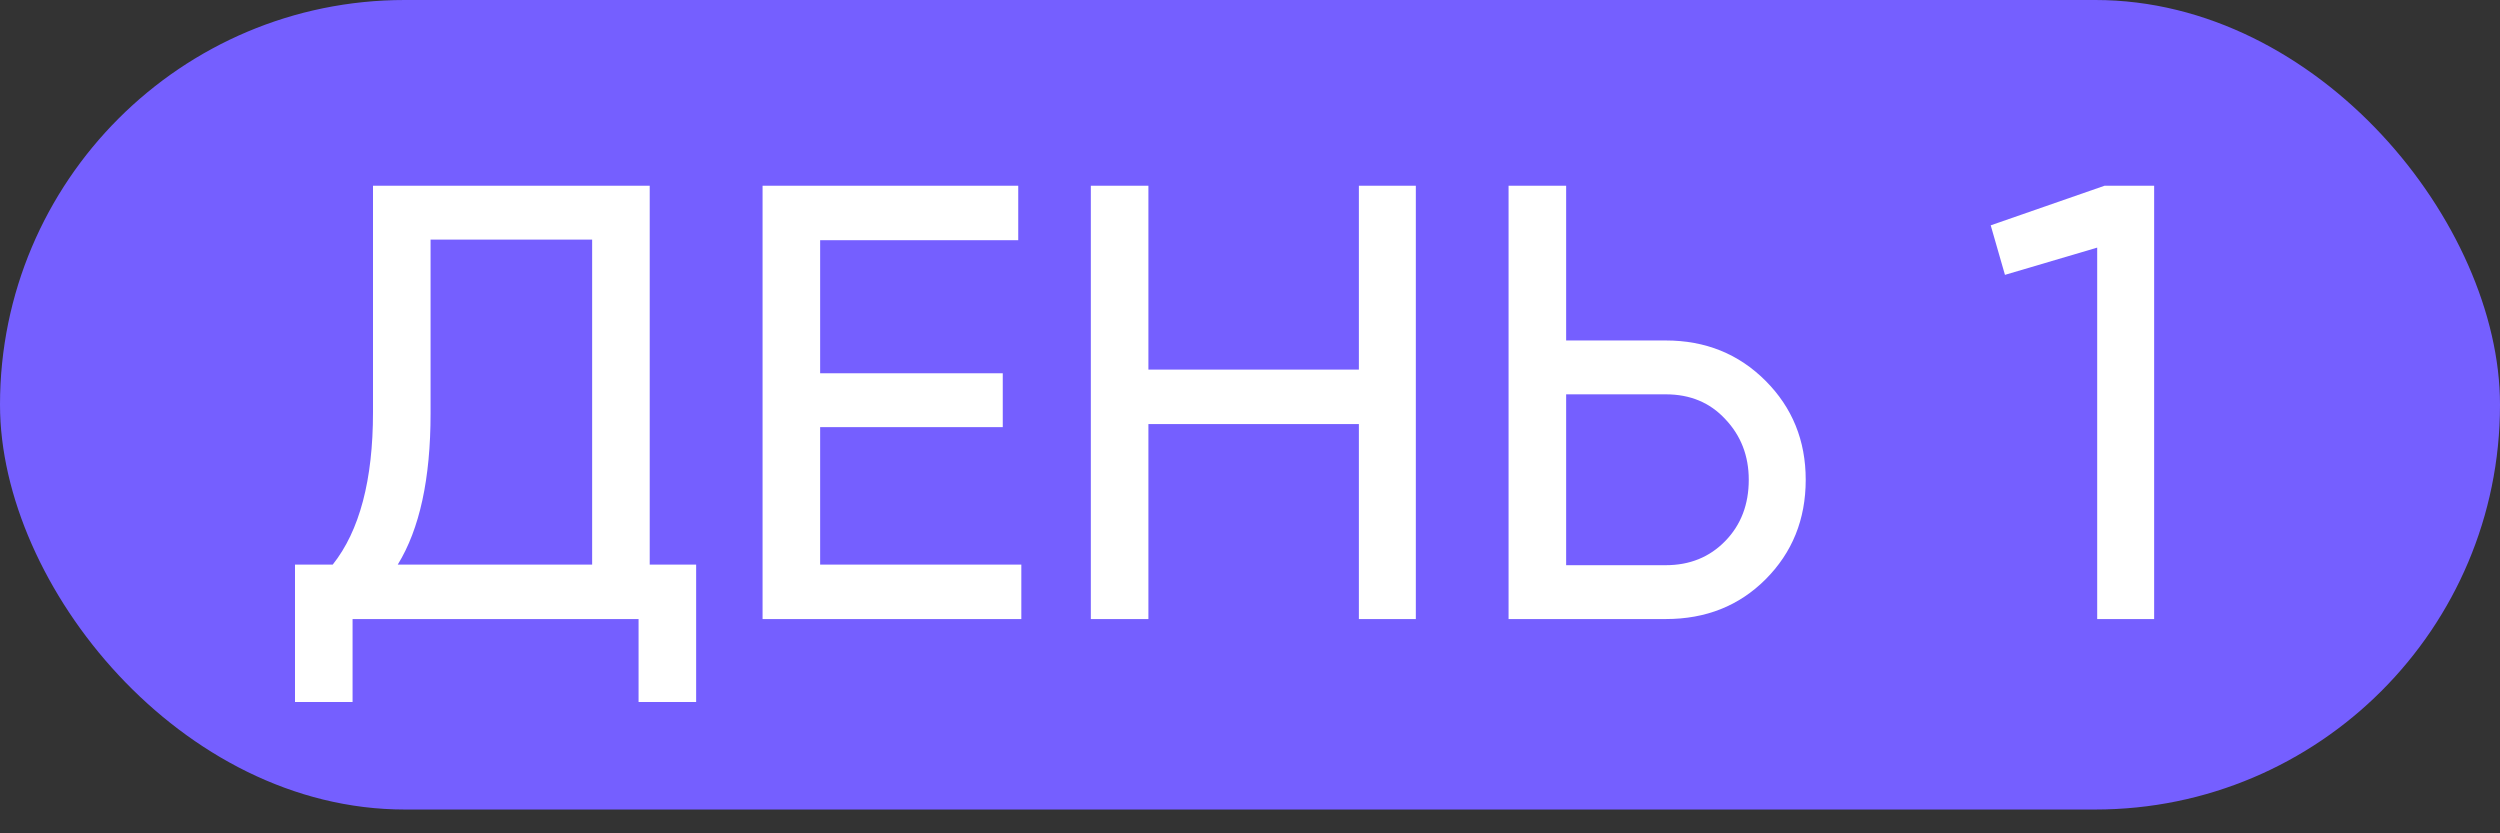 <?xml version="1.0" encoding="UTF-8"?> <svg xmlns="http://www.w3.org/2000/svg" width="105" height="35" viewBox="0 0 105 35" fill="none"><rect x="0" y="0" width="105" height="35" fill="#333333" stroke="none"/> <rect width="105" height="34" rx="17" fill="#755FFF"></rect> <path d="M27.288 7.8V23.712H29.238V29.484H26.82V26H14.808V29.484H12.39V23.712H13.976C15.103 22.291 15.666 20.159 15.666 17.316V7.8H27.288ZM16.706 23.712H24.87V10.062H18.084V17.368C18.084 20.107 17.625 22.221 16.706 23.712ZM34.446 17.94V23.712H42.896V26H32.028V7.8H42.766V10.088H34.446V15.678H42.116V17.94H34.446ZM57.073 15.522V7.8H59.465V26H57.073V17.81H48.233V26H45.815V7.8H48.233V15.522H57.073ZM65.778 14.3H69.964C71.628 14.3 73.023 14.863 74.15 15.99C75.277 17.117 75.84 18.503 75.84 20.15C75.84 21.814 75.277 23.209 74.15 24.336C73.041 25.445 71.645 26 69.964 26H63.36V7.8H65.778V14.3ZM65.778 23.738H69.964C70.969 23.738 71.802 23.4 72.46 22.724C73.119 22.048 73.448 21.19 73.448 20.15C73.448 19.145 73.119 18.295 72.46 17.602C71.819 16.909 70.987 16.562 69.964 16.562H65.778V23.738ZM83.61 9.464L88.394 7.8H90.474V26H88.082V10.4L84.208 11.544L83.61 9.464Z" fill="white"></path> </svg> 